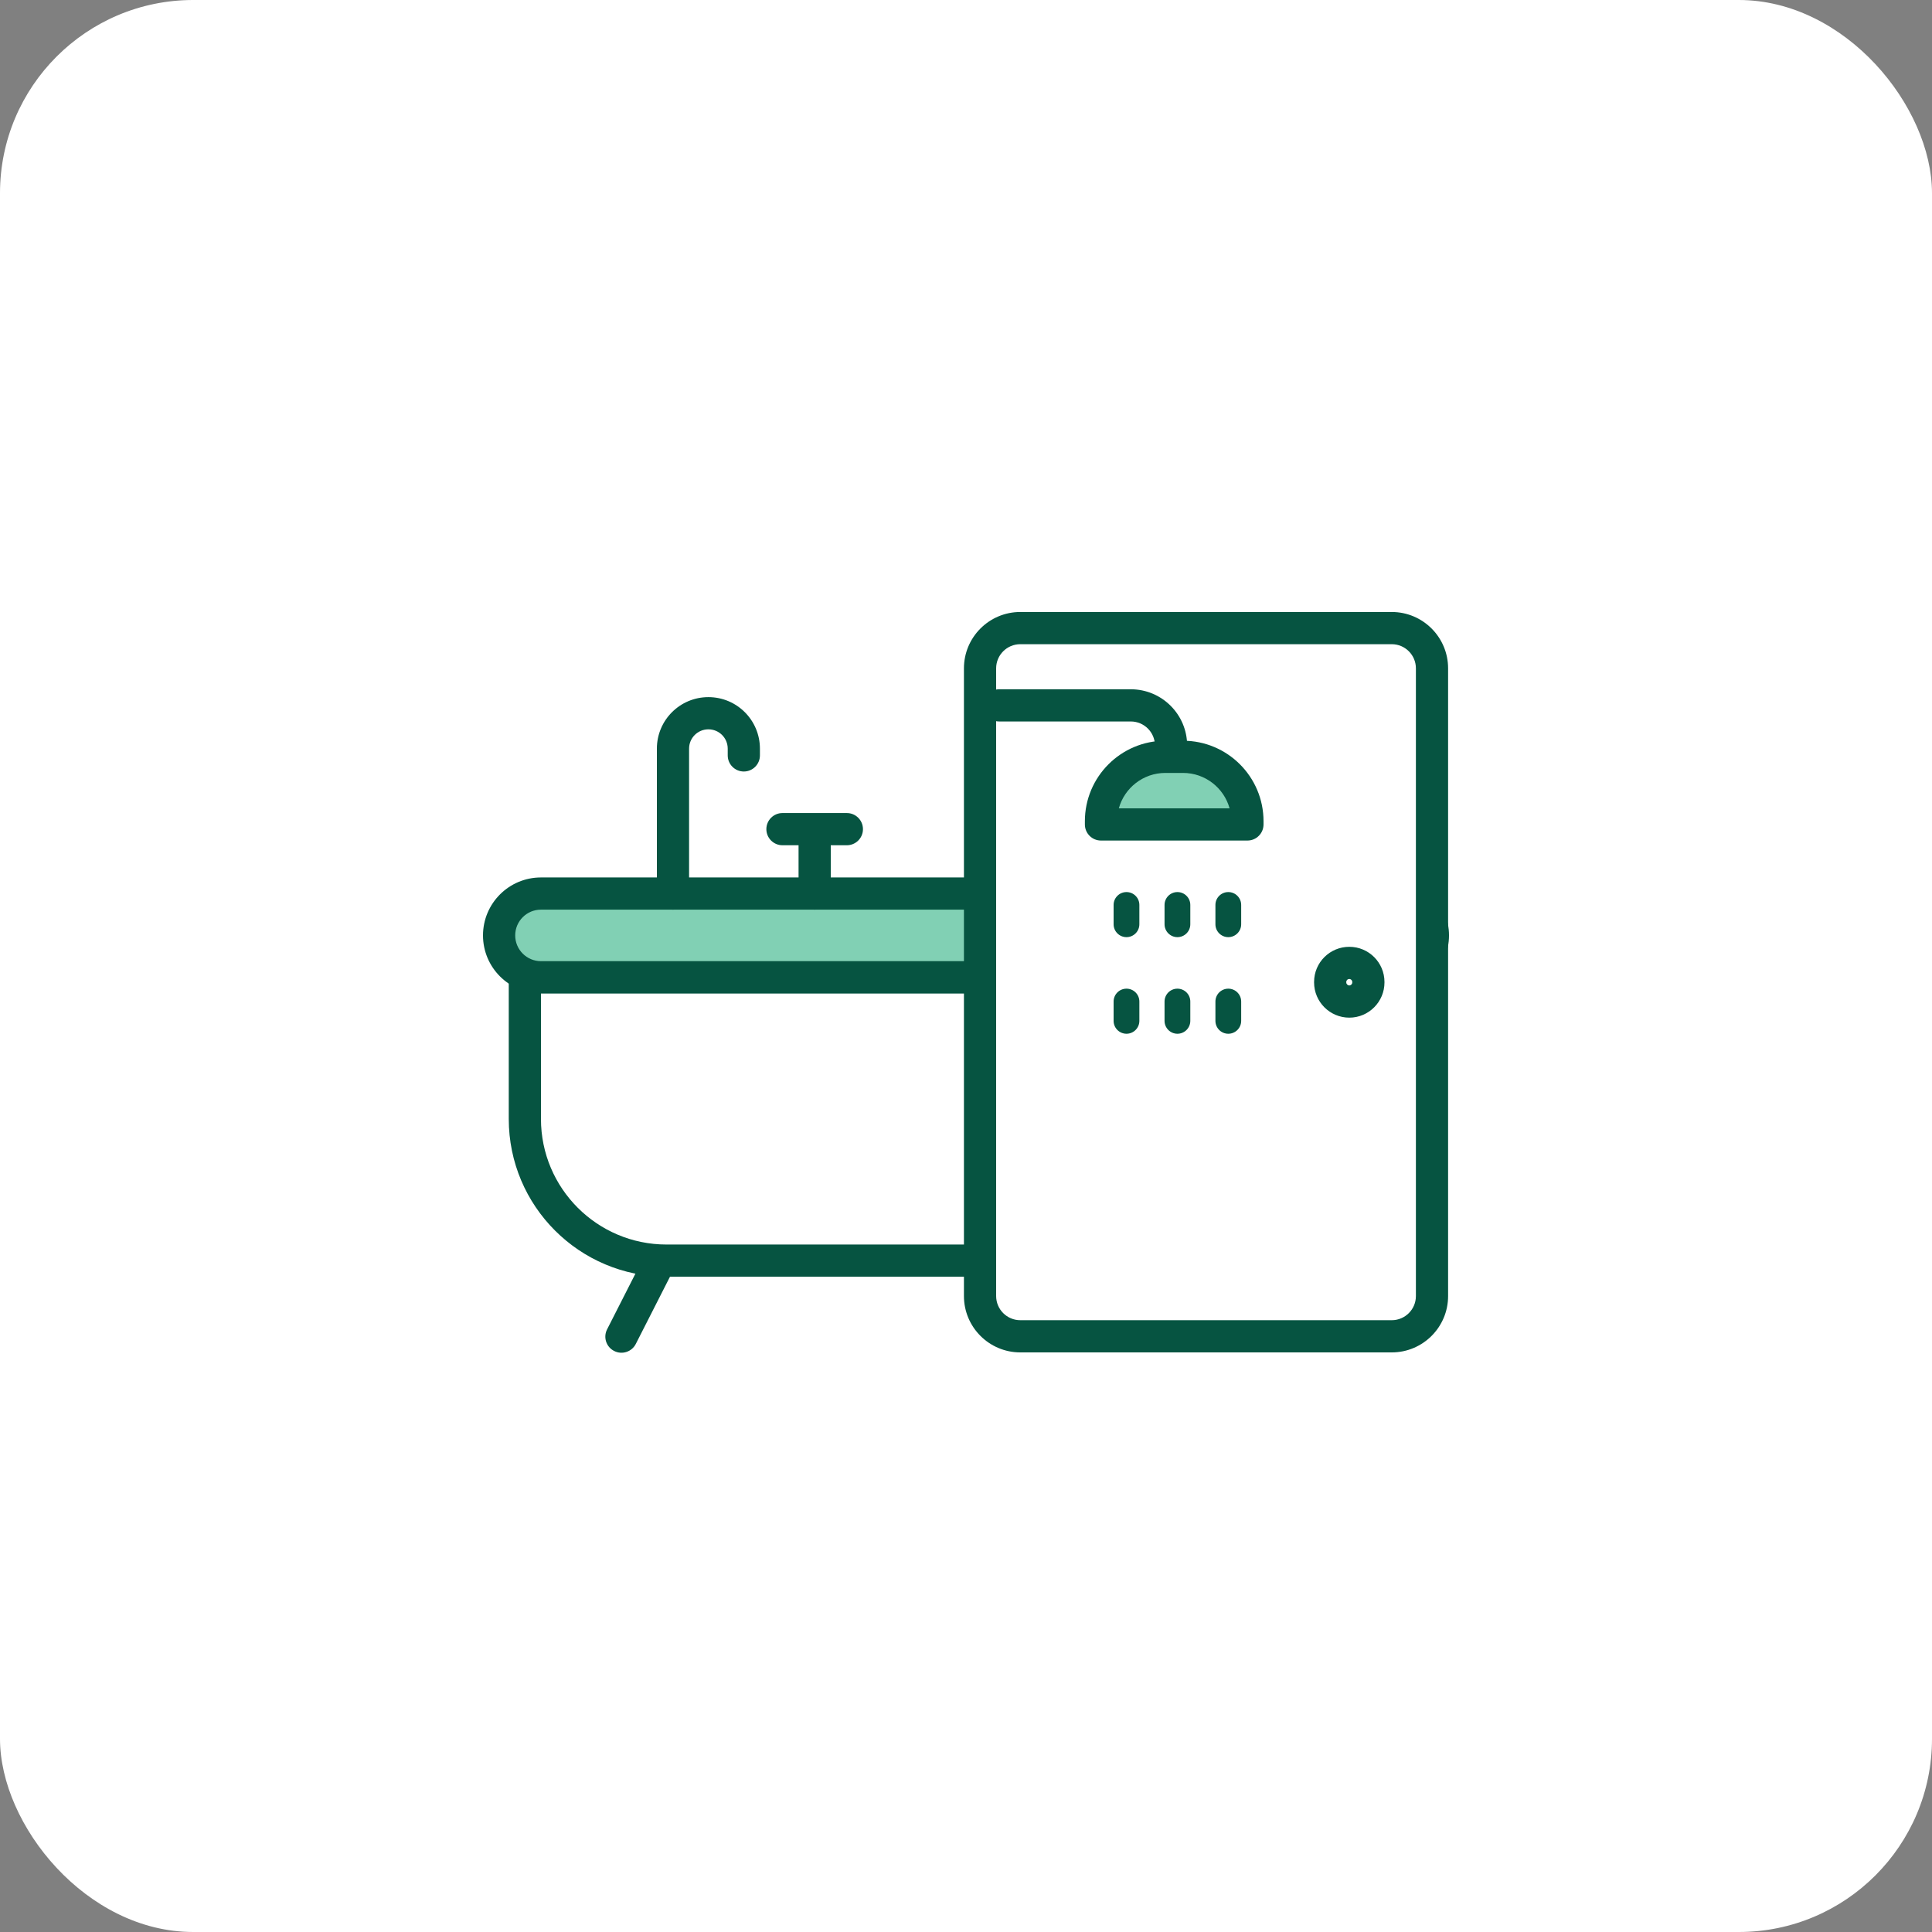 <?xml version="1.0"?>
<svg xmlns="http://www.w3.org/2000/svg" width="90" height="90" viewBox="0 0 90 90" fill="none">
<rect x="0" y="0" width="90" height="90" fill="#808080" stroke="none"/>
<rect width="90" height="90" rx="9" fill="white"/>
<path d="M65.25 45.525H24.45V52.125C24.45 55.77 27.405 58.725 31.05 58.725H58.65C62.295 58.725 65.25 55.77 65.25 52.125V45.525Z" fill="white"/>
<path fill-rule="evenodd" clip-rule="evenodd" d="M23.7 45.525C23.7 45.111 24.036 44.775 24.45 44.775H65.25C65.664 44.775 66 45.111 66 45.525V52.125C66 56.184 62.709 59.475 58.65 59.475H31.05C26.991 59.475 23.7 56.184 23.7 52.125V45.525ZM25.2 46.275V52.125C25.2 55.355 27.819 57.975 31.05 57.975H58.65C61.881 57.975 64.5 55.355 64.5 52.125V46.275H25.2Z" fill="#065441"/>
<path d="M66.75 43.575C66.75 42.498 65.877 41.625 64.8 41.625H25.2C24.123 41.625 23.25 42.498 23.25 43.575C23.25 44.652 24.123 45.525 25.2 45.525H64.8C65.877 45.525 66.75 44.652 66.75 43.575Z" fill="#81D0B4"/>
<path fill-rule="evenodd" clip-rule="evenodd" d="M22.5 43.575C22.5 42.084 23.709 40.875 25.2 40.875H64.8C66.291 40.875 67.5 42.084 67.5 43.575C67.5 45.066 66.291 46.275 64.8 46.275H25.2C23.709 46.275 22.5 45.066 22.5 43.575ZM25.2 42.375C24.537 42.375 24 42.912 24 43.575C24 44.237 24.537 44.775 25.2 44.775H64.8C65.463 44.775 66 44.237 66 43.575C66 42.912 65.463 42.375 64.8 42.375H25.2Z" fill="#065441"/>
<path fill-rule="evenodd" clip-rule="evenodd" d="M30.6 34.875C30.6 33.548 31.674 32.475 33 32.475C34.326 32.475 35.4 33.548 35.4 34.875V35.19C35.4 35.604 35.064 35.94 34.65 35.94C34.236 35.94 33.9 35.604 33.9 35.19V34.875C33.9 34.377 33.498 33.975 33 33.975C32.502 33.975 32.1 34.377 32.1 34.875V41.625C32.1 42.039 31.764 42.375 31.35 42.375C30.936 42.375 30.6 42.039 30.6 41.625V34.875Z" fill="#065441"/>
<path fill-rule="evenodd" clip-rule="evenodd" d="M35.7 38.625C35.7 38.211 36.036 37.875 36.45 37.875H39.45C39.864 37.875 40.2 38.211 40.2 38.625C40.2 39.039 39.864 39.375 39.45 39.375H38.7V41.625C38.7 42.039 38.364 42.375 37.95 42.375C37.536 42.375 37.2 42.039 37.2 41.625V39.375H36.45C36.036 39.375 35.7 39.039 35.7 38.625Z" fill="#065441"/>
<path d="M59.853 62.592C60.048 62.958 60.501 63.099 60.867 62.904C61.233 62.709 61.374 62.256 61.179 61.89L59.853 62.592ZM57.837 58.776L59.853 62.592L61.179 61.89L59.163 58.074L57.837 58.776Z" fill="#065441"/>
<path d="M28.281 61.926C28.092 62.295 28.239 62.748 28.611 62.934C28.98 63.123 29.433 62.973 29.619 62.604L28.281 61.926ZM30.081 58.386L28.281 61.926L29.619 62.604L31.419 59.064L30.081 58.386Z" fill="#065441"/>
<path d="M64.833 62.25C65.868 62.25 66.708 61.41 66.708 60.375V31.134C66.708 30.099 65.868 29.259 64.833 29.259H47.529C46.494 29.259 45.654 30.099 45.654 31.134V60.375C45.654 61.41 46.494 62.25 47.529 62.25H64.833Z" fill="white"/>
<path fill-rule="evenodd" clip-rule="evenodd" d="M44.904 31.134C44.904 29.685 46.08 28.509 47.529 28.509H64.833C66.282 28.509 67.458 29.685 67.458 31.134V60.375C67.458 61.824 66.282 63 64.833 63H47.529C46.08 63 44.904 61.824 44.904 60.375V31.134ZM47.529 30.009C46.908 30.009 46.404 30.513 46.404 31.134V60.375C46.404 60.996 46.908 61.5 47.529 61.5H64.833C65.454 61.5 65.958 60.996 65.958 60.375V31.134C65.958 30.513 65.454 30.009 64.833 30.009H47.529Z" fill="#065441"/>
<path fill-rule="evenodd" clip-rule="evenodd" d="M54.849 41.556C55.18 41.556 55.449 41.824 55.449 42.156V43.056C55.449 43.387 55.18 43.656 54.849 43.656C54.518 43.656 54.249 43.387 54.249 43.056V42.156C54.249 41.824 54.518 41.556 54.849 41.556Z" fill="#065441"/>
<path fill-rule="evenodd" clip-rule="evenodd" d="M57.219 41.556C57.55 41.556 57.819 41.824 57.819 42.156V43.056C57.819 43.387 57.55 43.656 57.219 43.656C56.887 43.656 56.619 43.387 56.619 43.056V42.156C56.619 41.824 56.887 41.556 57.219 41.556Z" fill="#065441"/>
<path fill-rule="evenodd" clip-rule="evenodd" d="M52.476 41.556C52.807 41.556 53.076 41.824 53.076 42.156V43.056C53.076 43.387 52.807 43.656 52.476 43.656C52.145 43.656 51.876 43.387 51.876 43.056V42.156C51.876 41.824 52.145 41.556 52.476 41.556Z" fill="#065441"/>
<path fill-rule="evenodd" clip-rule="evenodd" d="M54.849 46.056C55.18 46.056 55.449 46.324 55.449 46.656V47.556C55.449 47.887 55.18 48.156 54.849 48.156C54.518 48.156 54.249 47.887 54.249 47.556V46.656C54.249 46.324 54.518 46.056 54.849 46.056Z" fill="#065441"/>
<path fill-rule="evenodd" clip-rule="evenodd" d="M57.219 46.056C57.55 46.056 57.819 46.324 57.819 46.656V47.556C57.819 47.887 57.55 48.156 57.219 48.156C56.887 48.156 56.619 47.887 56.619 47.556V46.656C56.619 46.324 56.887 46.056 57.219 46.056Z" fill="#065441"/>
<path fill-rule="evenodd" clip-rule="evenodd" d="M52.476 46.056C52.807 46.056 53.076 46.324 53.076 46.656V47.556C53.076 47.887 52.807 48.156 52.476 48.156C52.145 48.156 51.876 47.887 51.876 47.556V46.656C51.876 46.324 52.145 46.056 52.476 46.056Z" fill="#065441"/>
<path fill-rule="evenodd" clip-rule="evenodd" d="M45.795 32.859C45.795 32.445 46.131 32.109 46.545 32.109H52.677C54.126 32.109 55.302 33.285 55.302 34.734V34.809C55.302 35.223 54.966 35.559 54.552 35.559C54.138 35.559 53.802 35.223 53.802 34.809V34.734C53.802 34.113 53.298 33.609 52.677 33.609H46.545C46.131 33.609 45.795 33.273 45.795 32.859Z" fill="#065441"/>
<path d="M61.965 45.744C61.965 45.252 62.364 44.856 62.856 44.856C63.348 44.856 63.744 45.255 63.744 45.744V45.765C63.744 46.257 63.345 46.656 62.856 46.656C62.367 46.656 61.965 46.257 61.965 45.765V45.744Z" fill="white"/>
<path fill-rule="evenodd" clip-rule="evenodd" d="M62.856 45.606C62.775 45.606 62.715 45.669 62.715 45.744V45.765C62.715 45.841 62.779 45.906 62.856 45.906C62.929 45.906 62.994 45.844 62.994 45.765V45.744C62.994 45.667 62.932 45.606 62.856 45.606ZM61.215 45.744C61.215 44.834 61.953 44.106 62.856 44.106C63.764 44.106 64.494 44.842 64.494 45.744V45.765C64.494 46.669 63.761 47.406 62.856 47.406C61.954 47.406 61.215 46.673 61.215 45.765V45.744Z" fill="#065441"/>
<path d="M51.291 38.406H58.11V38.256C58.11 36.6 56.766 35.256 55.11 35.256H54.288C52.632 35.256 51.288 36.6 51.288 38.256V38.406H51.291Z" fill="#81D0B4"/>
<path fill-rule="evenodd" clip-rule="evenodd" d="M50.538 38.256C50.538 36.186 52.217 34.506 54.288 34.506H55.11C57.18 34.506 58.86 36.186 58.86 38.256V38.406C58.86 38.82 58.524 39.156 58.11 39.156H51.288C50.873 39.156 50.538 38.82 50.538 38.406V38.256ZM52.119 37.656H57.279C57.016 36.705 56.144 36.006 55.11 36.006H54.288C53.254 36.006 52.382 36.705 52.119 37.656Z" fill="#065441"/>
</svg>
